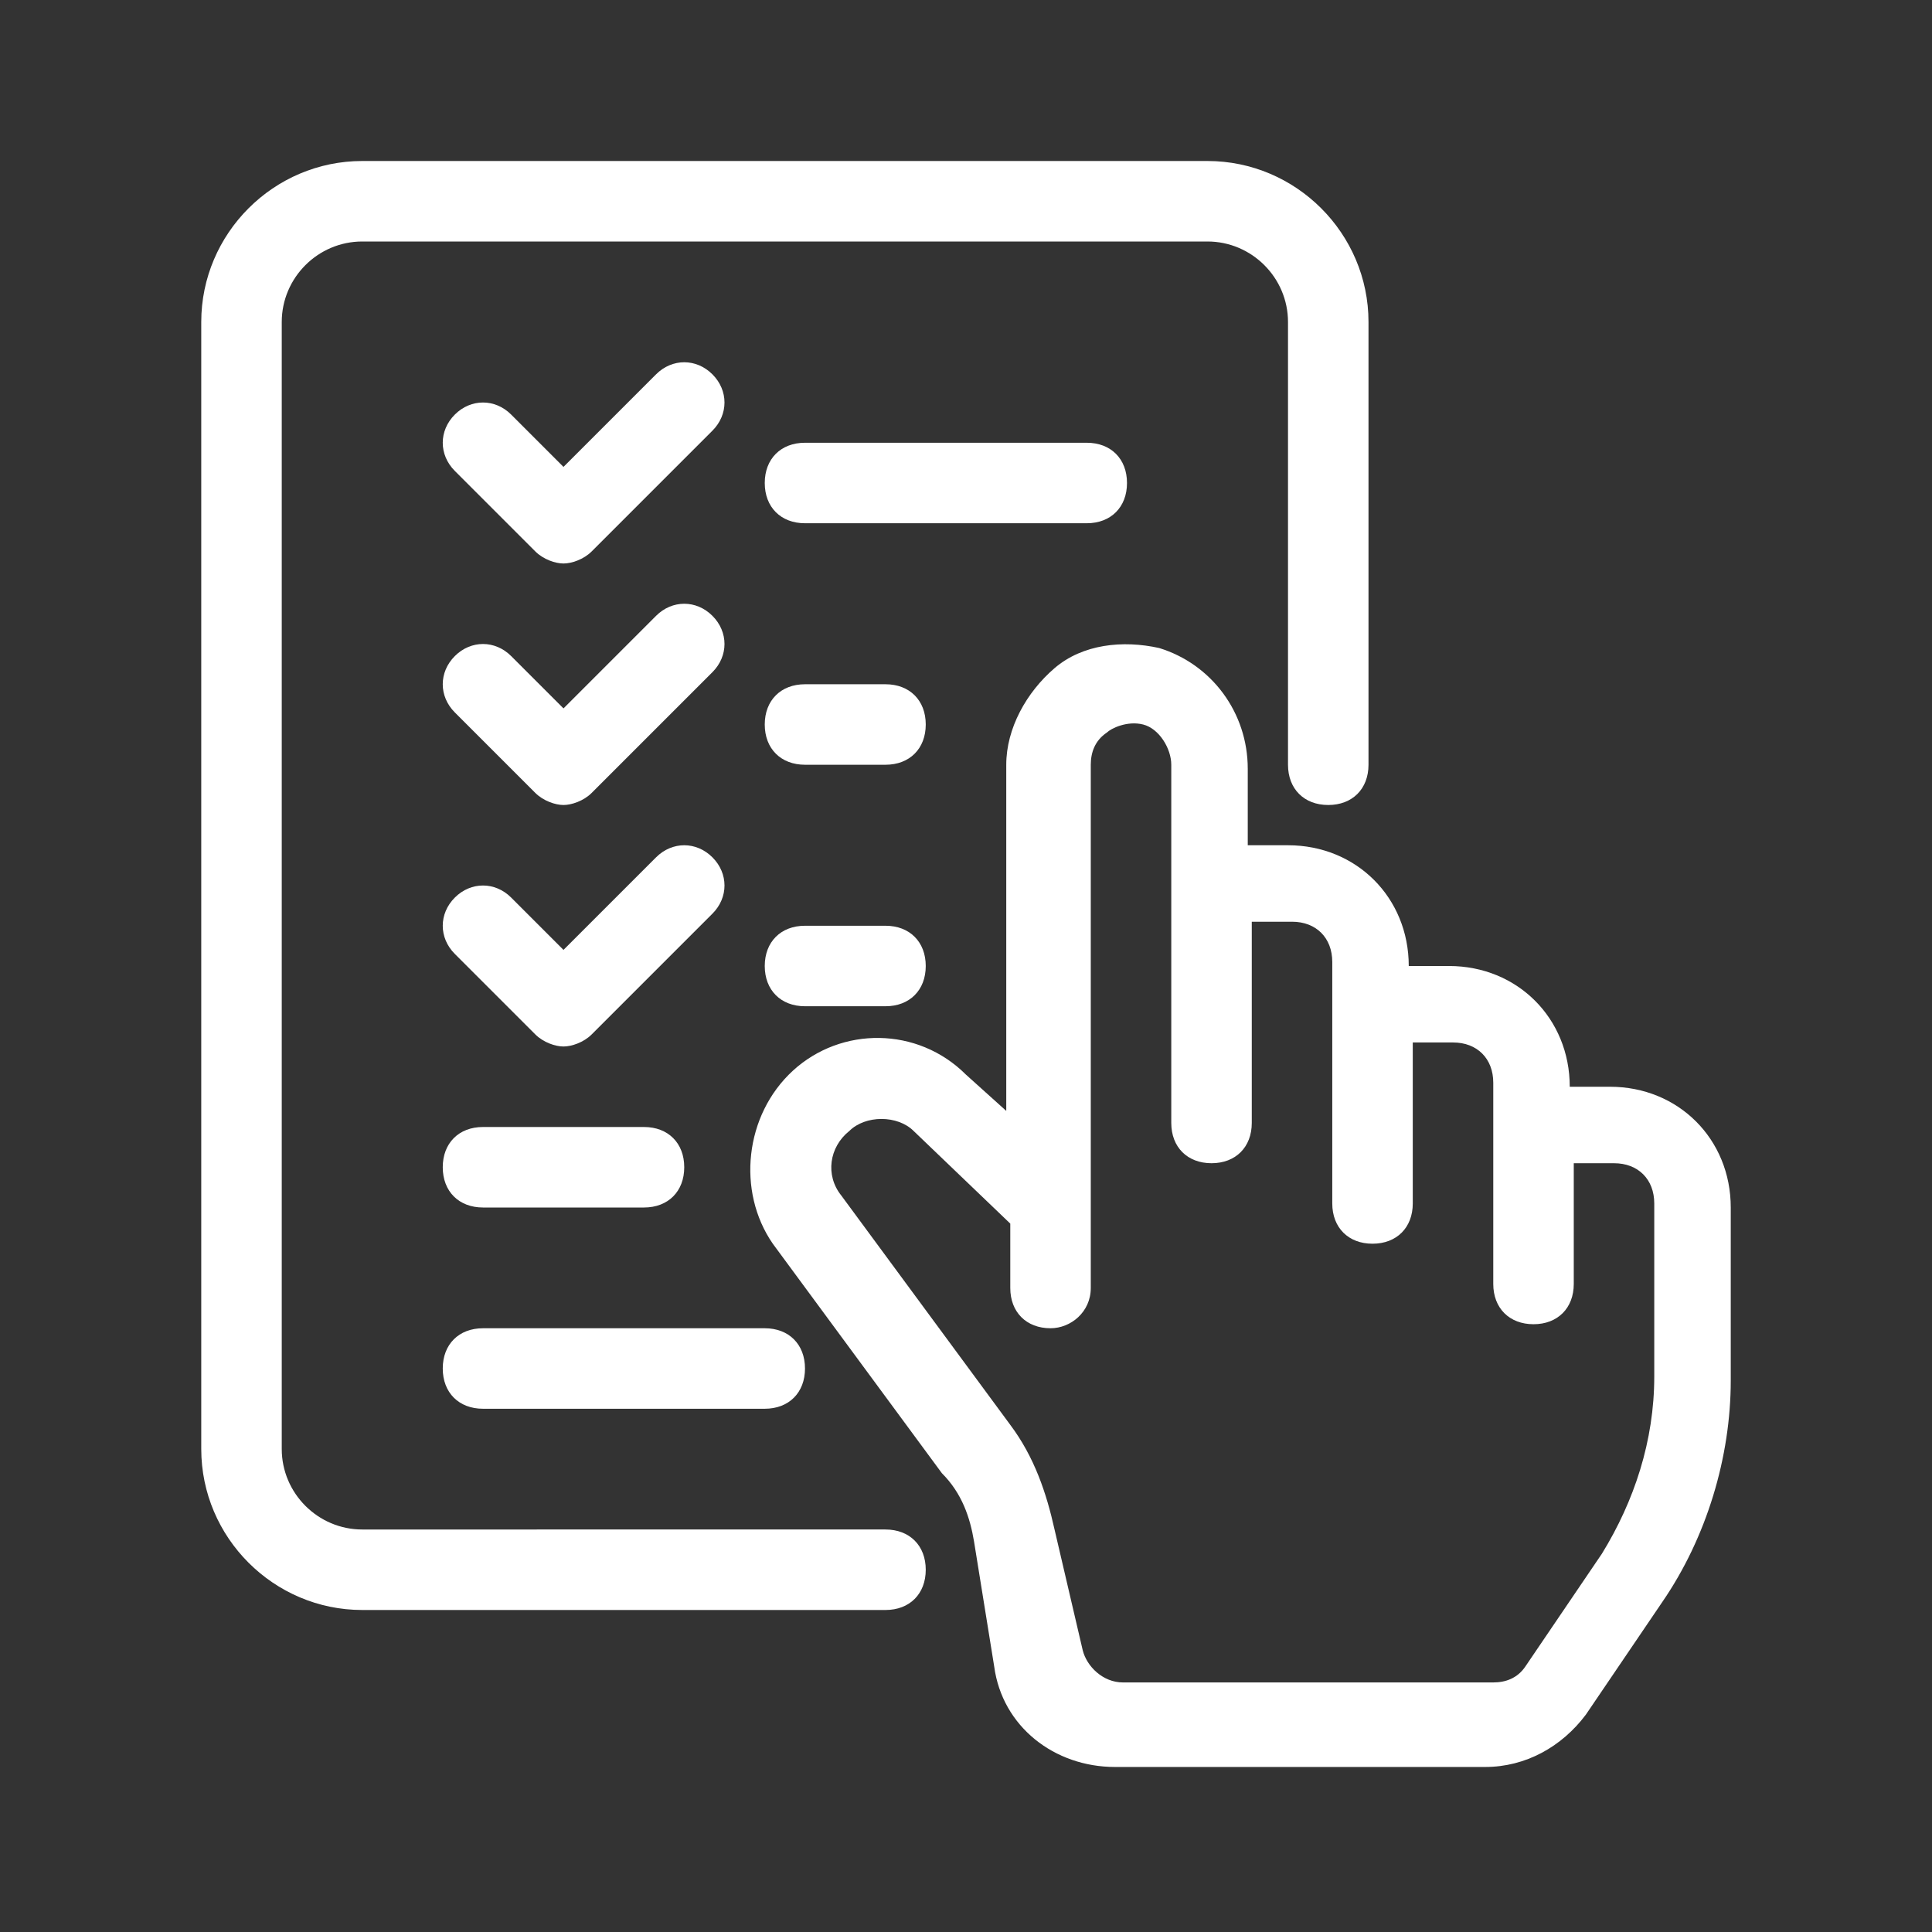 <?xml version="1.0" encoding="UTF-8"?>
<svg id="Layer_2" data-name="Layer 2" xmlns="http://www.w3.org/2000/svg" viewBox="0 0 48 48">
  <rect x="0" y="0" width="48" height="48" fill="#333333" stroke="none"/>
  <defs>
    <style>
      .cls-1 {
        fill: #fff;
      }
    </style>
  </defs>
  <path class="cls-1" d="M33,20c.6,0,1-.4,1-1V8c0-2.2-1.8-4-4-4H9c-2.2,0-4,1.8-4,4v28c0,2.2,1.8,4,4,4h13c.6,0,1-.4,1-1s-.4-1-1-1H9c-1.1,0-2-.9-2-2V8c0-1.1,.9-2,2-2H30c1.1,0,2,.9,2,2v11c0,.6,.4,1,1,1Z"/>
  <path class="cls-1" d="M16.3,9.3l-2.3,2.3-1.3-1.3c-.4-.4-1-.4-1.4,0s-.4,1,0,1.4l2,2c.2,.2,.5,.3,.7,.3s.5-.1,.7-.3l3-3c.4-.4,.4-1,0-1.4s-1-.4-1.4,0Z"/>
  <path class="cls-1" d="M13.3,19.7c.2,.2,.5,.3,.7,.3s.5-.1,.7-.3l3-3c.4-.4,.4-1,0-1.4s-1-.4-1.4,0l-2.3,2.3-1.3-1.3c-.4-.4-1-.4-1.4,0s-.4,1,0,1.4l2,2Z"/>
  <path class="cls-1" d="M11.3,23.7l2,2c.2,.2,.5,.3,.7,.3s.5-.1,.7-.3l3-3c.4-.4,.4-1,0-1.4s-1-.4-1.4,0l-2.3,2.3-1.3-1.3c-.4-.4-1-.4-1.4,0s-.4,1,0,1.4Z"/>
  <path class="cls-1" d="M28,12c0-.6-.4-1-1-1h-7c-.6,0-1,.4-1,1s.4,1,1,1h7c.6,0,1-.4,1-1Z"/>
  <path class="cls-1" d="M12,30h4c.6,0,1-.4,1-1s-.4-1-1-1h-4c-.6,0-1,.4-1,1s.4,1,1,1Z"/>
  <path class="cls-1" d="M12,35h7c.6,0,1-.4,1-1s-.4-1-1-1h-7c-.6,0-1,.4-1,1s.4,1,1,1Z"/>
  <path class="cls-1" d="M22,17h-2c-.6,0-1,.4-1,1s.4,1,1,1h2c.6,0,1-.4,1-1s-.4-1-1-1Z"/>
  <path class="cls-1" d="M22,23h-2c-.6,0-1,.4-1,1s.4,1,1,1h2c.6,0,1-.4,1-1s-.4-1-1-1Z"/>
  <path class="cls-1" d="M24.2,38.3l.5,3.1c.2,1.5,1.5,2.5,3,2.5h9.2c1,0,1.9-.5,2.5-1.3l1.9-2.8c1.1-1.6,1.7-3.6,1.7-5.5v-4.3c0-1.7-1.3-3-3-3h-1c0-1.7-1.3-3-3-3h-1c0-1.7-1.3-3-3-3h-1v-1.9c0-1.4-.9-2.6-2.2-3-.9-.2-1.9-.1-2.6,.5-.7,.6-1.2,1.5-1.2,2.4v8.6l-1-.9c-1.2-1.2-3.1-1.2-4.3-.1-1.2,1.1-1.4,3-.5,4.3l4.2,5.7c.5,.5,.7,1.1,.8,1.7Zm-3.1-10.2c.2-.2,.5-.3,.8-.3s.6,.1,.8,.3l2.4,2.3v1.6c0,.6,.4,1,1,1h0c.5,0,1-.4,1-1v-2h0v-11c0-.3,.1-.6,.4-.8,.1-.1,.5-.3,.9-.2,.4,.1,.7,.6,.7,1v8.9c0,.6,.4,1,1,1s1-.4,1-1v-5h1c.6,0,1,.4,1,1v6c0,.6,.4,1,1,1s1-.4,1-1v-4h1c.6,0,1,.4,1,1v5c0,.6,.4,1,1,1s1-.4,1-1v-3h1c.6,0,1,.4,1,1v4.3c0,1.6-.5,3.1-1.3,4.4l-1.9,2.8c-.2,.3-.5,.4-.8,.4h-9.2c-.5,0-.9-.4-1-.8l-.7-3c-.2-.9-.5-1.8-1.1-2.6l-4.2-5.7c-.4-.5-.3-1.2,.2-1.6Z"/>
</svg>